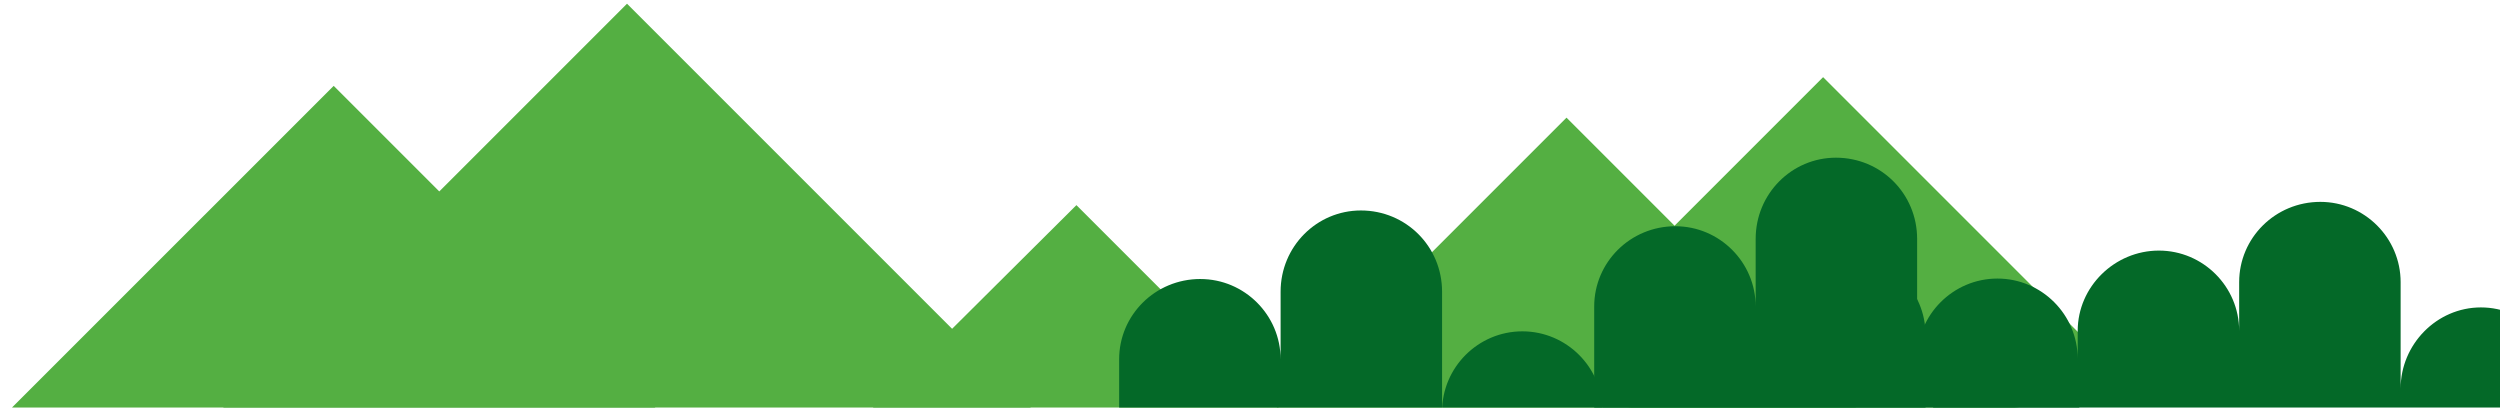 <svg width="595" height="97" viewBox="0 0 595 97" fill="none" xmlns="http://www.w3.org/2000/svg">
<path fill-rule="evenodd" clip-rule="evenodd" d="M79.418 20.434L0.967 98.88H157.864L79.418 20.434Z" fill="#54AF42"/>
<path fill-rule="evenodd" clip-rule="evenodd" d="M149.231 0.884L44.379 105.732H254.079L149.231 0.884Z" fill="#54AF42"/>
<path fill-rule="evenodd" clip-rule="evenodd" d="M256.187 48.822L207.697 97.055L236.893 118.636L256.187 127.519L326.509 119.144L256.187 48.822Z" fill="#54AF42"/>
<path fill-rule="evenodd" clip-rule="evenodd" d="M372.829 28L282.198 118.636L372.829 129.55L463.461 118.636L372.829 28Z" fill="#54AF42"/>
<path fill-rule="evenodd" clip-rule="evenodd" d="M433.899 18.363L358.751 93.511L433.899 102.394L509.042 93.511L433.899 18.363Z" fill="#54AF42"/>
<path fill-rule="evenodd" clip-rule="evenodd" d="M398.74 53.845C409.261 53.845 417.848 62.432 417.848 72.953V56.85C417.848 46.116 426.435 37.529 436.956 37.529C447.69 37.529 456.277 46.116 456.277 56.85V85.404C456.277 74.883 464.864 66.296 475.385 66.296C485.906 66.296 494.493 74.883 494.493 85.404V78.747C494.493 68.226 503.296 59.639 513.813 59.639C524.334 59.639 532.921 68.226 532.921 78.747V67.154C532.921 56.633 541.508 48.046 552.242 48.046C562.763 48.046 571.35 56.633 571.35 67.154V92.486C571.35 81.965 579.937 73.165 590.458 73.165C600.979 73.165 609.779 81.969 609.779 92.486V110.519H379.419V72.949C379.419 62.428 388.006 53.841 398.74 53.841V53.845Z" fill="#046928"/>
<path fill-rule="evenodd" clip-rule="evenodd" d="M285.676 66.407C296.197 66.407 304.784 74.994 304.784 85.515V69.413C304.784 58.679 313.371 50.092 323.892 50.092C334.626 50.092 343.213 58.679 343.213 69.413V97.966C343.213 87.445 351.8 78.858 362.321 78.858C372.842 78.858 381.429 87.445 381.429 97.966V91.309C381.429 80.788 390.233 72.201 400.75 72.201C411.271 72.201 419.858 80.788 419.858 91.309V79.717C419.858 69.196 428.445 60.609 439.179 60.609C449.7 60.609 458.287 69.196 458.287 79.717V105.049C458.287 94.528 466.874 85.728 477.395 85.728C487.916 85.728 496.715 94.532 496.715 105.049V123.081H266.355V85.511C266.355 74.99 274.942 66.403 285.676 66.403V66.407Z" fill="#046928"/>
</svg>
